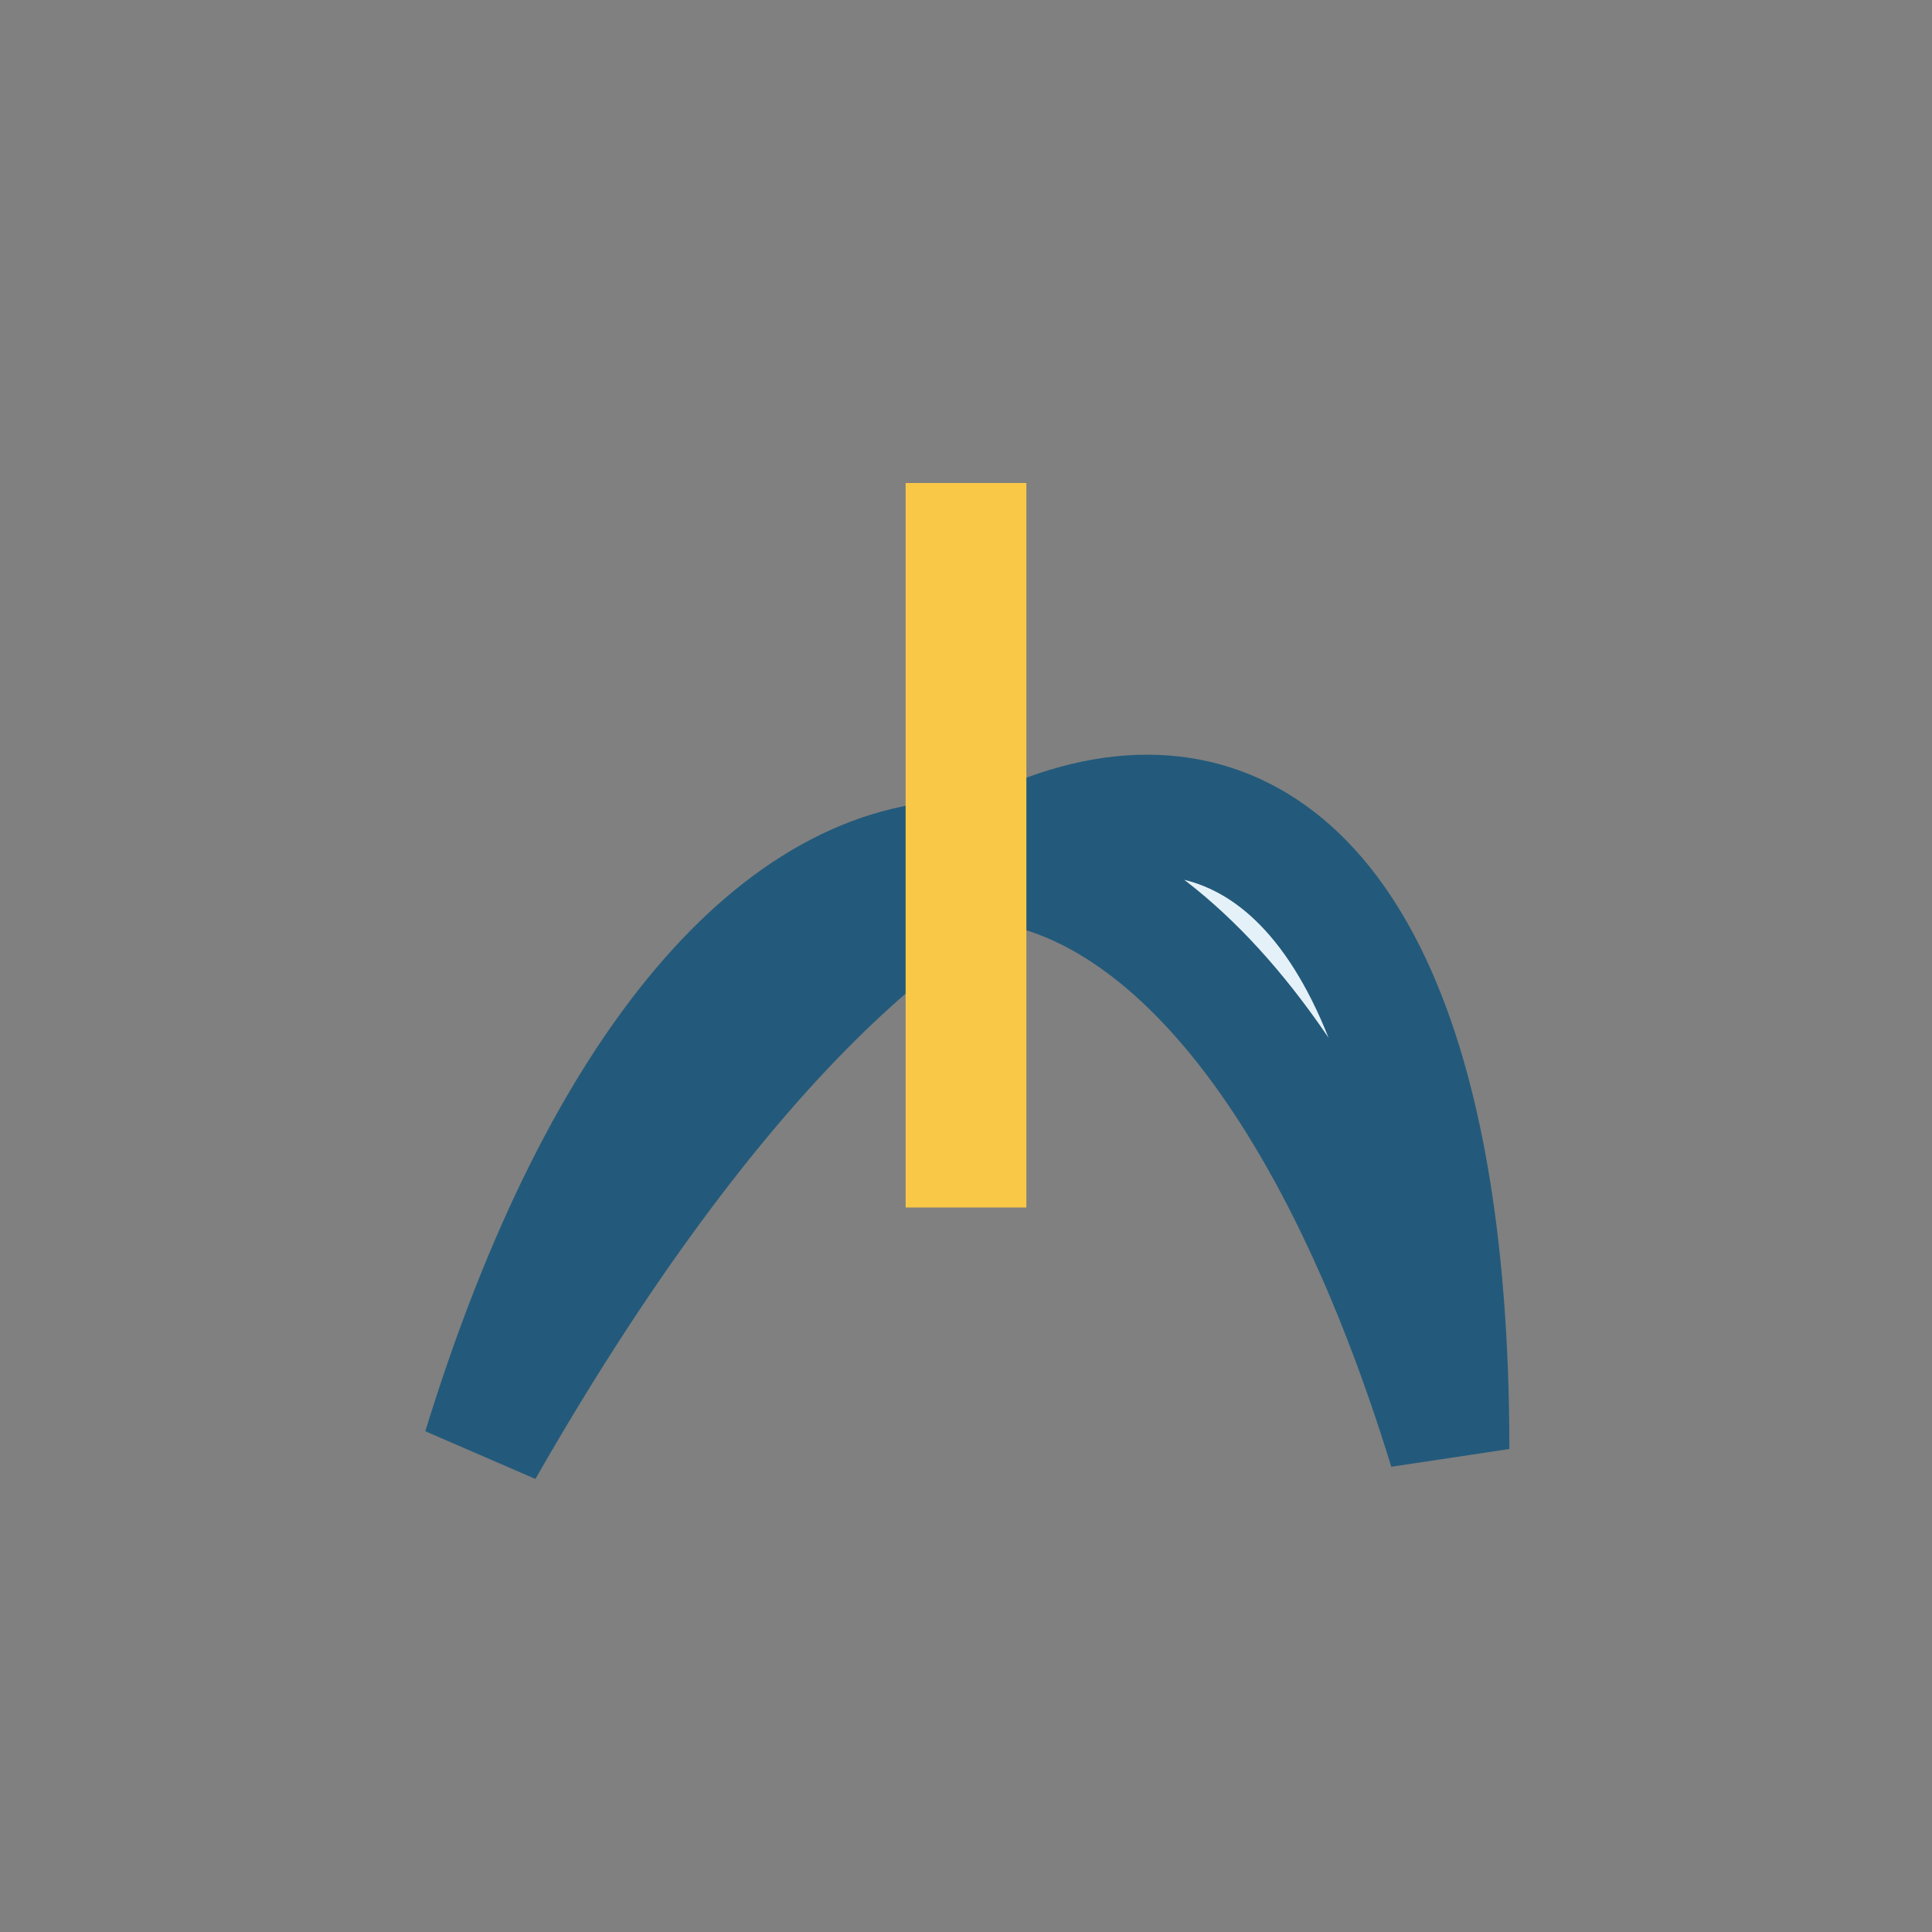<?xml version="1.0" encoding="UTF-8"?>
<svg xmlns="http://www.w3.org/2000/svg" width="32" height="32" viewBox="0 0 32 32"><rect x="0" y="0" width="32" height="32" fill="#808080" stroke="none"/><path d="M8 24c8-14 16-14 16 0C20 11 12 11 8 24z" fill="#E5F1F9" stroke="#235A7B" stroke-width="2"/><path d="M16 20V8" stroke="#F9C846" stroke-width="2"/></svg>